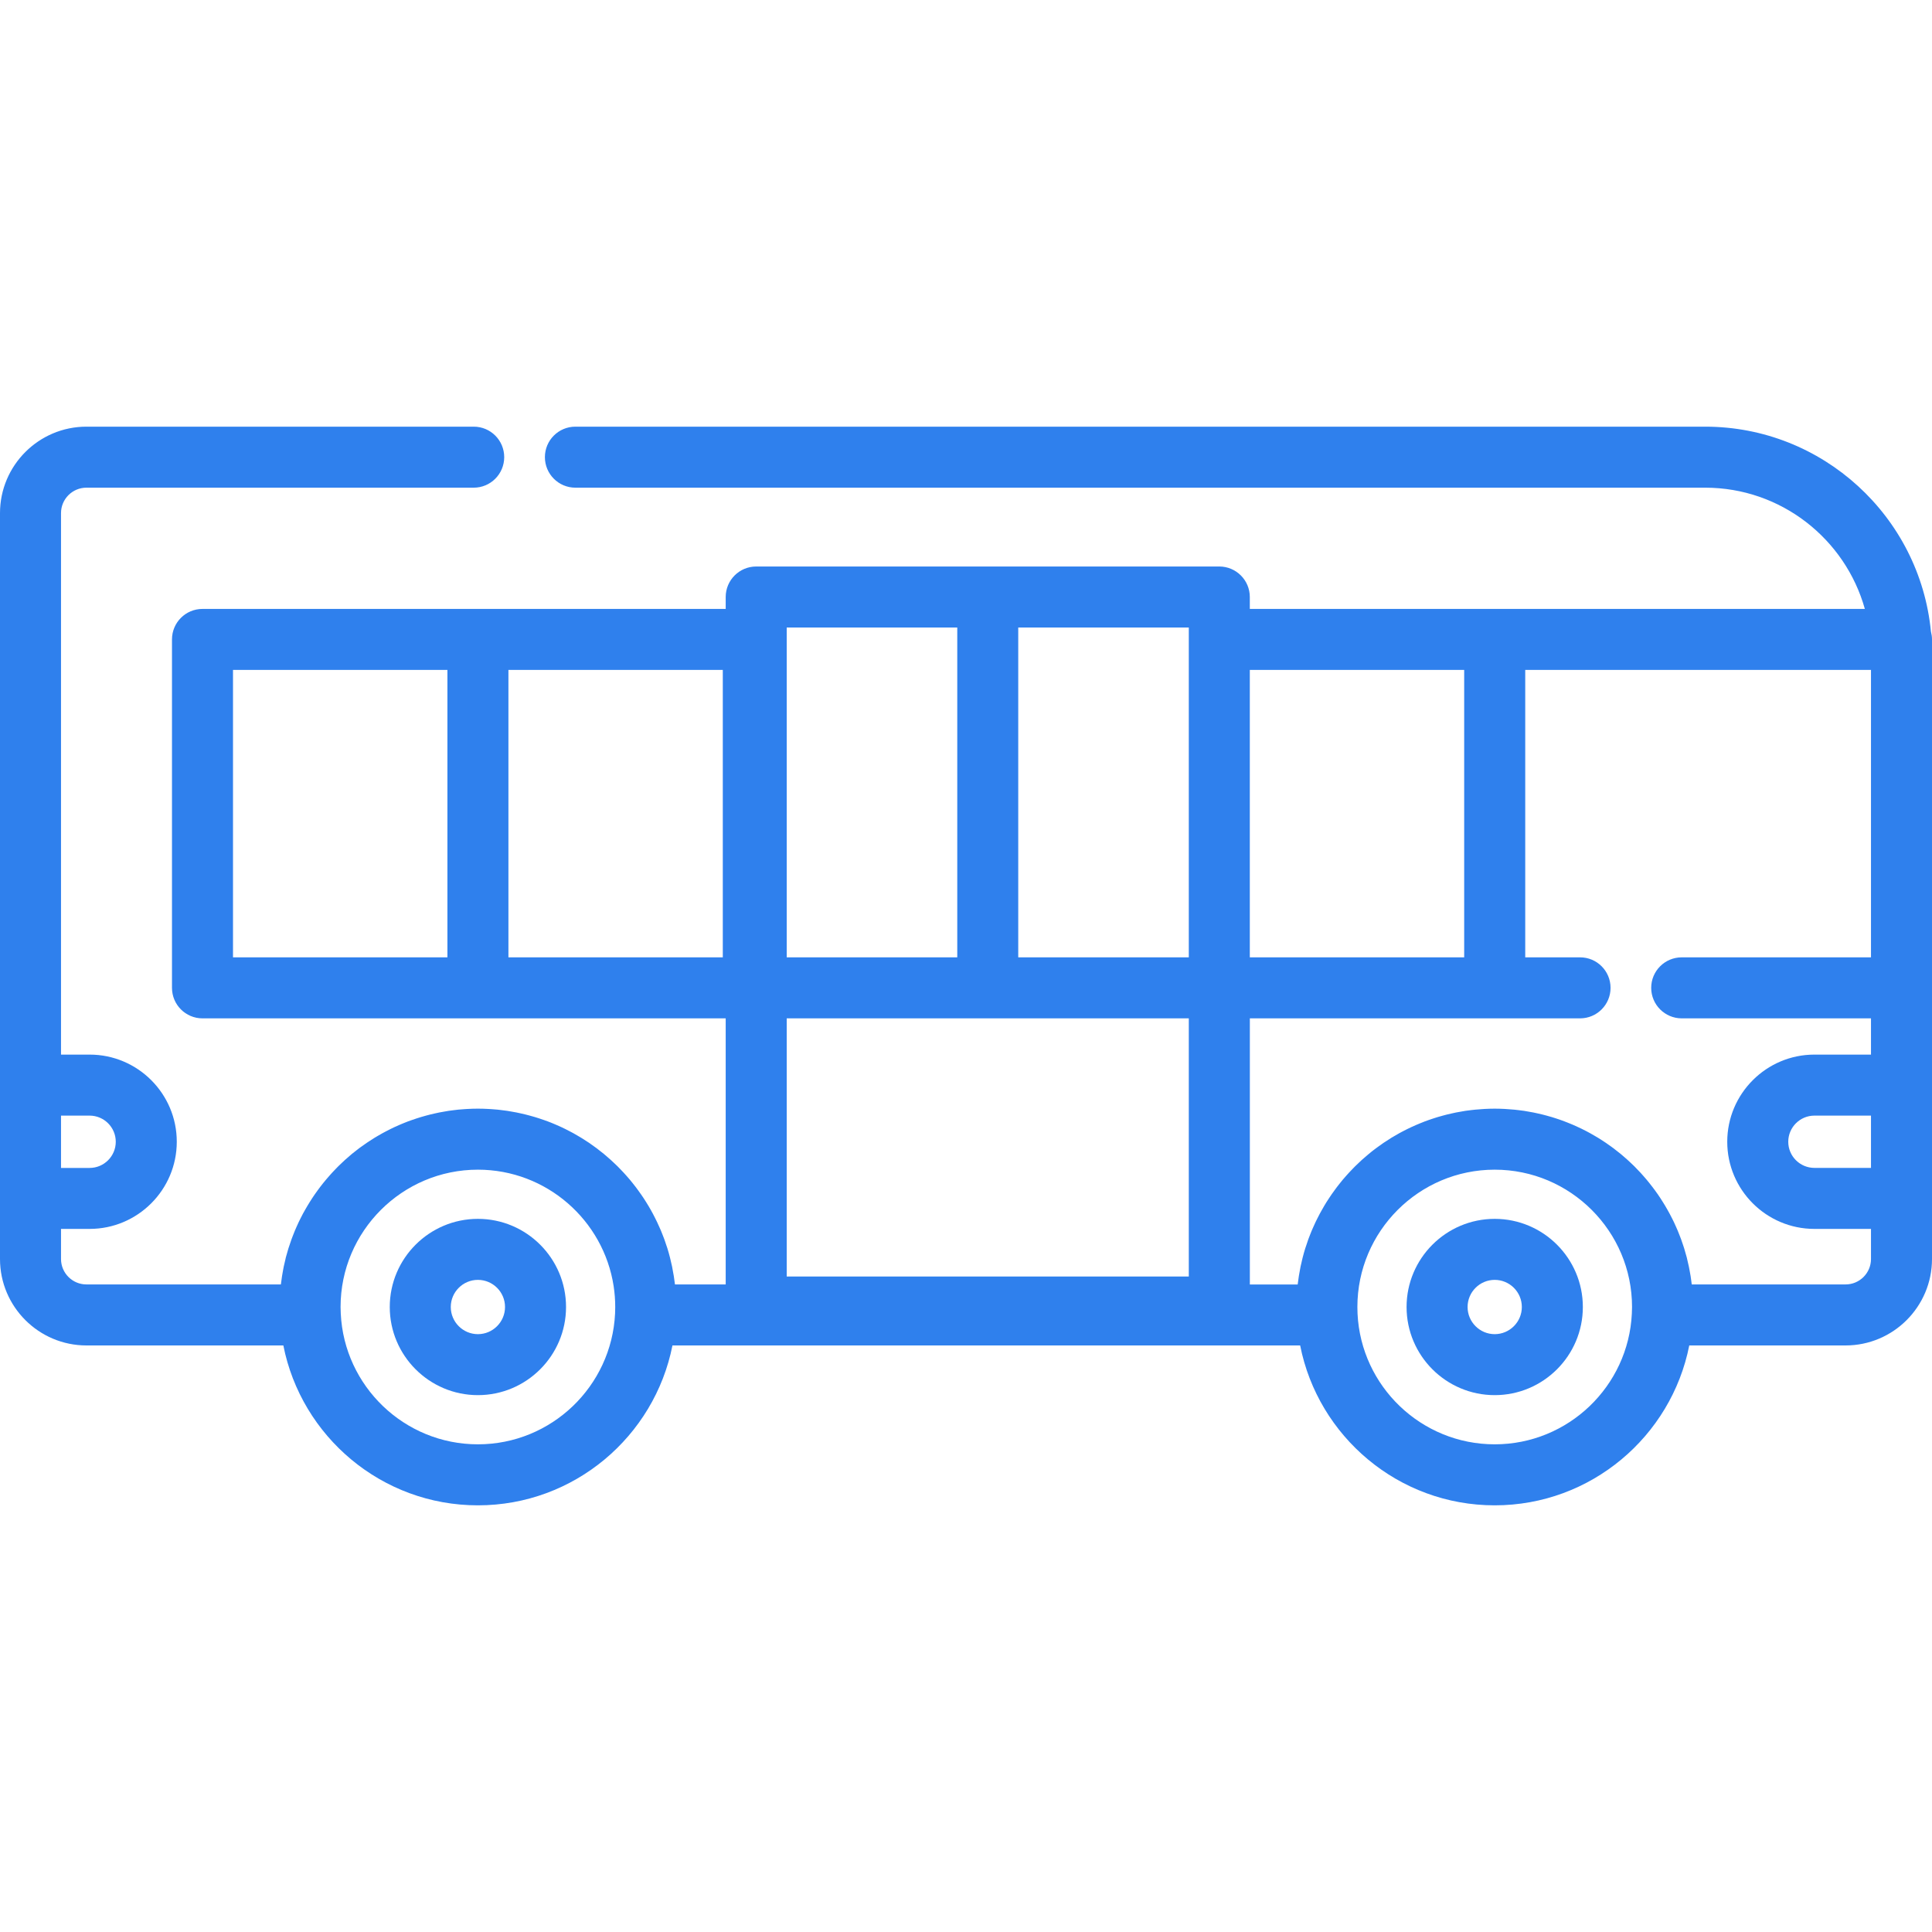 <svg width="50" height="50" viewBox="0 0 50 50" fill="none" xmlns="http://www.w3.org/2000/svg">
<path d="M38.683 31.544C37.425 31.544 36.402 32.567 36.402 33.825C36.402 35.083 37.425 36.106 38.683 36.106C39.941 36.106 40.964 35.083 40.964 33.825C40.964 32.567 39.941 31.544 38.683 31.544ZM38.683 34.528C38.296 34.528 37.981 34.212 37.981 33.825C37.981 33.438 38.296 33.123 38.683 33.123C39.07 33.123 39.385 33.438 39.385 33.825C39.385 34.212 39.07 34.528 38.683 34.528Z" fill="#2F80ED"/>
<path d="M12.368 31.544C11.11 31.544 10.087 32.567 10.087 33.825C10.087 35.083 11.11 36.106 12.368 36.106C13.626 36.106 14.649 35.083 14.649 33.825C14.649 32.567 13.626 31.544 12.368 31.544ZM12.368 34.528C11.981 34.528 11.666 34.212 11.666 33.825C11.666 33.438 11.981 33.123 12.368 33.123C12.755 33.123 13.07 33.438 13.07 33.825C13.07 34.212 12.755 34.528 12.368 34.528Z" fill="#2F80ED"/>
<path d="M49.972 16.342C49.684 13.372 47.173 11.042 44.129 11.042H14.891C14.455 11.042 14.102 11.395 14.102 11.831C14.102 12.267 14.455 12.621 14.891 12.621H44.129C46.096 12.621 47.757 13.951 48.262 15.759H38.683H38.683H32.345V15.451C32.345 15.015 31.991 14.661 31.555 14.661H19.571C19.134 14.661 18.781 15.015 18.781 15.451V15.759H12.368H5.24C4.804 15.759 4.451 16.112 4.451 16.548V25.565C4.451 26.001 4.804 26.355 5.24 26.355H12.368H18.781V33.241H17.468C17.463 33.203 17.457 33.165 17.452 33.126C17.447 33.092 17.443 33.058 17.438 33.025C17.43 32.973 17.42 32.922 17.41 32.871C17.405 32.841 17.4 32.81 17.394 32.781C17.381 32.719 17.366 32.657 17.351 32.596C17.346 32.578 17.343 32.559 17.338 32.541C17.318 32.462 17.296 32.384 17.272 32.307C17.264 32.282 17.255 32.258 17.247 32.233C17.23 32.181 17.213 32.128 17.194 32.076C17.183 32.045 17.17 32.015 17.159 31.985C17.141 31.94 17.124 31.895 17.106 31.851C17.092 31.818 17.077 31.786 17.063 31.754C17.045 31.713 17.027 31.672 17.007 31.631C16.992 31.598 16.975 31.566 16.959 31.533C16.939 31.494 16.92 31.455 16.899 31.416C16.882 31.383 16.864 31.351 16.846 31.319C16.825 31.282 16.803 31.244 16.781 31.207C16.762 31.175 16.743 31.144 16.723 31.112C16.7 31.076 16.677 31.04 16.654 31.004C16.633 30.973 16.612 30.942 16.591 30.912C16.567 30.877 16.542 30.842 16.517 30.808C16.495 30.778 16.473 30.748 16.451 30.719C16.425 30.684 16.398 30.651 16.371 30.617C16.348 30.589 16.325 30.56 16.302 30.532C16.274 30.499 16.245 30.466 16.217 30.434C16.193 30.407 16.169 30.38 16.144 30.353C16.114 30.32 16.084 30.289 16.053 30.257C16.028 30.232 16.004 30.206 15.979 30.181C15.946 30.149 15.912 30.117 15.879 30.086C15.854 30.063 15.831 30.04 15.806 30.018C15.767 29.983 15.728 29.949 15.688 29.915C15.668 29.898 15.647 29.879 15.626 29.862C15.565 29.812 15.503 29.763 15.44 29.716C15.423 29.703 15.405 29.69 15.387 29.678C15.341 29.644 15.294 29.61 15.246 29.577C15.22 29.56 15.193 29.543 15.167 29.526C15.127 29.5 15.086 29.473 15.045 29.448C15.016 29.43 14.986 29.413 14.957 29.396C14.917 29.372 14.878 29.349 14.838 29.327C14.806 29.31 14.775 29.294 14.743 29.277C14.704 29.256 14.664 29.236 14.624 29.216C14.592 29.2 14.559 29.185 14.526 29.169C14.486 29.151 14.446 29.132 14.405 29.115C14.371 29.1 14.338 29.086 14.304 29.072C14.263 29.056 14.222 29.039 14.18 29.023C14.146 29.011 14.111 28.998 14.077 28.986C14.035 28.971 13.992 28.957 13.95 28.943C13.915 28.931 13.88 28.92 13.845 28.91C13.802 28.897 13.758 28.884 13.714 28.873C13.679 28.863 13.644 28.854 13.608 28.845C13.564 28.834 13.519 28.823 13.474 28.814C13.439 28.806 13.403 28.798 13.368 28.791C13.321 28.782 13.275 28.774 13.228 28.766C13.193 28.76 13.158 28.753 13.123 28.748C13.074 28.741 13.024 28.735 12.974 28.729C12.941 28.725 12.908 28.721 12.875 28.717C12.819 28.712 12.763 28.708 12.707 28.704C12.679 28.703 12.651 28.7 12.623 28.699C12.539 28.694 12.454 28.692 12.368 28.692C12.283 28.692 12.198 28.694 12.113 28.699C12.085 28.7 12.057 28.703 12.03 28.704C11.973 28.708 11.917 28.712 11.861 28.717C11.828 28.721 11.795 28.725 11.762 28.729C11.712 28.735 11.662 28.741 11.613 28.748C11.578 28.753 11.543 28.76 11.509 28.766C11.462 28.774 11.415 28.782 11.368 28.791C11.333 28.798 11.298 28.806 11.262 28.814C11.217 28.823 11.172 28.834 11.128 28.845C11.092 28.854 11.057 28.863 11.022 28.873C10.978 28.885 10.935 28.897 10.892 28.91C10.856 28.92 10.821 28.931 10.787 28.943C10.744 28.956 10.702 28.971 10.66 28.986C10.625 28.998 10.591 29.011 10.556 29.023C10.515 29.039 10.473 29.056 10.433 29.072C10.399 29.086 10.365 29.1 10.331 29.115C10.291 29.132 10.25 29.151 10.21 29.169C10.178 29.185 10.145 29.2 10.112 29.216C10.072 29.236 10.032 29.256 9.993 29.277C9.961 29.294 9.93 29.31 9.899 29.327C9.859 29.349 9.819 29.372 9.78 29.395C9.75 29.413 9.721 29.429 9.692 29.447C9.65 29.473 9.609 29.5 9.569 29.526C9.543 29.543 9.516 29.559 9.491 29.577C9.442 29.61 9.395 29.644 9.348 29.678C9.331 29.691 9.313 29.703 9.296 29.715C9.233 29.763 9.171 29.811 9.11 29.861C9.089 29.879 9.069 29.897 9.048 29.915C9.009 29.948 8.969 29.982 8.93 30.017C8.906 30.039 8.882 30.063 8.858 30.085C8.824 30.117 8.79 30.148 8.757 30.181C8.732 30.206 8.708 30.231 8.684 30.256C8.653 30.288 8.622 30.32 8.592 30.353C8.568 30.379 8.544 30.407 8.52 30.434C8.491 30.466 8.463 30.498 8.435 30.532C8.412 30.56 8.388 30.588 8.365 30.617C8.338 30.651 8.312 30.684 8.286 30.718C8.263 30.748 8.241 30.777 8.22 30.807C8.195 30.842 8.17 30.877 8.145 30.912C8.124 30.942 8.103 30.973 8.083 31.004C8.059 31.04 8.036 31.076 8.014 31.112C7.994 31.143 7.975 31.175 7.956 31.207C7.933 31.244 7.912 31.281 7.891 31.319C7.873 31.351 7.855 31.383 7.837 31.416C7.817 31.454 7.797 31.494 7.777 31.533C7.761 31.565 7.745 31.598 7.729 31.63C7.71 31.671 7.691 31.713 7.673 31.754C7.659 31.786 7.644 31.818 7.631 31.85C7.612 31.895 7.595 31.94 7.578 31.984C7.566 32.015 7.554 32.045 7.543 32.076C7.524 32.128 7.507 32.18 7.49 32.233C7.482 32.257 7.473 32.282 7.465 32.306C7.441 32.383 7.419 32.462 7.398 32.54C7.394 32.559 7.39 32.577 7.386 32.595C7.37 32.657 7.356 32.718 7.343 32.78C7.337 32.81 7.332 32.84 7.326 32.87C7.316 32.922 7.307 32.973 7.299 33.024C7.293 33.058 7.289 33.092 7.285 33.126C7.279 33.164 7.273 33.202 7.269 33.241H2.237C1.874 33.241 1.579 32.946 1.579 32.583V31.804H2.319C3.563 31.804 4.575 30.792 4.575 29.548C4.575 28.304 3.563 27.293 2.319 27.293H1.579V13.279C1.579 12.916 1.874 12.621 2.237 12.621H12.26C12.696 12.621 13.049 12.267 13.049 11.831C13.049 11.395 12.696 11.042 12.26 11.042H2.237C1.004 11.042 0 12.046 0 13.279V28.082V31.015V32.583C0 33.817 1.004 34.82 2.237 34.82H7.333C7.798 37.176 9.878 38.958 12.368 38.958C14.858 38.958 16.938 37.176 17.403 34.82H19.571H31.555H33.648C34.112 37.176 36.193 38.958 38.683 38.958C41.172 38.958 43.253 37.176 43.718 34.82H47.763C48.996 34.82 50 33.817 50 32.583V31.015V28.082V25.565V16.91V16.548C50 16.477 49.989 16.408 49.972 16.342ZM11.579 24.776H6.03V17.338H11.579V24.776ZM18.706 24.776H13.158V17.338H18.706V24.776V24.776ZM1.579 28.872H2.319V28.872C2.692 28.872 2.996 29.175 2.996 29.549C2.996 29.922 2.692 30.226 2.319 30.226H1.579V28.872ZM15.918 33.995V33.995C15.828 35.876 14.271 37.379 12.368 37.379C10.466 37.379 8.908 35.876 8.819 33.995V33.995C8.816 33.939 8.814 33.882 8.814 33.825C8.814 31.866 10.409 30.271 12.368 30.271C14.144 30.271 15.62 31.581 15.881 33.285C15.908 33.461 15.922 33.642 15.922 33.825C15.922 33.883 15.92 33.939 15.918 33.995ZM26.352 16.24H30.766V16.546C30.766 16.547 30.766 16.547 30.766 16.548V24.776H26.352V16.24ZM20.36 16.24H24.774V24.776H20.36V16.24V16.24ZM30.766 33.036H20.36V26.355H30.766V33.036ZM32.345 17.338H37.893V24.776H32.345V17.338ZM42.232 33.995C42.232 33.995 42.232 33.996 42.232 33.996C42.143 35.877 40.585 37.379 38.683 37.379C36.781 37.379 35.224 35.878 35.133 33.999C35.133 33.997 35.133 33.996 35.133 33.994C35.131 33.938 35.129 33.882 35.129 33.825C35.129 31.866 36.723 30.271 38.683 30.271C40.642 30.271 42.237 31.866 42.237 33.825C42.236 33.883 42.235 33.939 42.232 33.995ZM48.421 30.225H46.957C46.584 30.225 46.28 29.922 46.28 29.549C46.28 29.175 46.584 28.872 46.957 28.872H48.421V30.225ZM48.421 24.776H43.523C43.087 24.776 42.733 25.129 42.733 25.565C42.733 26.001 43.087 26.355 43.523 26.355H48.421V27.293H46.957C45.713 27.293 44.701 28.305 44.701 29.549C44.701 30.793 45.713 31.804 46.957 31.804H48.421V32.583C48.421 32.946 48.126 33.241 47.763 33.241H43.782C43.778 33.202 43.772 33.164 43.767 33.125C43.762 33.092 43.758 33.058 43.753 33.025C43.745 32.973 43.735 32.921 43.725 32.87C43.719 32.84 43.715 32.81 43.708 32.781C43.695 32.718 43.681 32.656 43.665 32.594C43.661 32.576 43.657 32.558 43.653 32.541C43.632 32.462 43.61 32.384 43.586 32.307C43.578 32.282 43.57 32.258 43.562 32.234C43.545 32.181 43.527 32.128 43.508 32.076C43.497 32.045 43.485 32.015 43.473 31.985C43.456 31.94 43.439 31.895 43.42 31.851C43.407 31.819 43.392 31.787 43.378 31.755C43.359 31.713 43.341 31.672 43.322 31.631C43.306 31.598 43.29 31.566 43.274 31.534C43.254 31.494 43.234 31.455 43.213 31.416C43.196 31.384 43.178 31.352 43.16 31.32C43.139 31.282 43.117 31.244 43.095 31.207C43.076 31.175 43.057 31.144 43.037 31.113C43.014 31.076 42.991 31.04 42.968 31.004C42.947 30.973 42.927 30.943 42.906 30.912C42.881 30.877 42.856 30.842 42.831 30.807C42.809 30.778 42.787 30.748 42.765 30.719C42.739 30.684 42.712 30.651 42.685 30.617C42.662 30.589 42.64 30.56 42.616 30.532C42.588 30.499 42.559 30.466 42.531 30.434C42.507 30.407 42.483 30.38 42.459 30.353C42.429 30.32 42.398 30.289 42.367 30.257C42.343 30.232 42.319 30.206 42.294 30.181C42.261 30.149 42.227 30.117 42.193 30.085C42.169 30.063 42.145 30.04 42.121 30.018C42.082 29.982 42.042 29.948 42.002 29.914C41.981 29.897 41.961 29.879 41.941 29.862C41.88 29.812 41.818 29.763 41.755 29.716C41.738 29.703 41.72 29.691 41.703 29.678C41.656 29.644 41.608 29.61 41.56 29.577C41.535 29.56 41.508 29.543 41.483 29.526C41.442 29.5 41.401 29.473 41.359 29.447C41.331 29.43 41.301 29.413 41.272 29.396C41.232 29.372 41.192 29.349 41.152 29.327C41.121 29.31 41.09 29.294 41.059 29.277C41.019 29.257 40.979 29.236 40.939 29.216C40.907 29.2 40.874 29.185 40.841 29.17C40.801 29.151 40.761 29.133 40.72 29.115C40.686 29.1 40.653 29.086 40.619 29.073C40.578 29.056 40.536 29.04 40.495 29.024C40.461 29.011 40.426 28.998 40.392 28.986C40.35 28.971 40.307 28.957 40.265 28.943C40.23 28.932 40.195 28.92 40.16 28.91C40.116 28.897 40.073 28.885 40.029 28.873C39.994 28.863 39.959 28.854 39.923 28.845C39.879 28.834 39.834 28.824 39.789 28.814C39.753 28.806 39.718 28.798 39.682 28.791C39.636 28.782 39.589 28.774 39.542 28.766C39.508 28.76 39.473 28.753 39.438 28.748C39.389 28.741 39.339 28.735 39.289 28.729C39.256 28.725 39.223 28.721 39.19 28.718C39.134 28.712 39.078 28.708 39.022 28.705C38.994 28.703 38.966 28.7 38.938 28.699C38.853 28.695 38.769 28.692 38.683 28.692C38.598 28.692 38.513 28.695 38.428 28.699C38.4 28.7 38.372 28.703 38.344 28.705C38.288 28.708 38.232 28.712 38.176 28.718C38.143 28.721 38.11 28.725 38.077 28.729C38.027 28.735 37.977 28.741 37.928 28.748C37.893 28.753 37.858 28.76 37.824 28.766C37.777 28.774 37.73 28.782 37.683 28.791C37.648 28.798 37.613 28.806 37.578 28.814C37.532 28.824 37.487 28.834 37.443 28.845C37.407 28.854 37.372 28.863 37.337 28.873C37.293 28.885 37.249 28.897 37.206 28.91C37.171 28.921 37.137 28.931 37.102 28.943C37.059 28.957 37.016 28.971 36.974 28.986C36.94 28.998 36.906 29.011 36.872 29.023C36.83 29.04 36.788 29.056 36.747 29.073C36.713 29.087 36.68 29.1 36.647 29.115C36.606 29.133 36.565 29.151 36.524 29.17C36.492 29.185 36.46 29.2 36.428 29.216C36.387 29.236 36.347 29.257 36.306 29.278C36.276 29.294 36.245 29.31 36.214 29.327C36.173 29.35 36.133 29.373 36.093 29.397C36.064 29.414 36.035 29.43 36.007 29.447C35.964 29.474 35.923 29.501 35.881 29.529C35.856 29.545 35.831 29.561 35.806 29.577C35.755 29.612 35.706 29.648 35.656 29.684C35.641 29.695 35.626 29.705 35.612 29.716C35.548 29.763 35.486 29.812 35.425 29.863C35.406 29.878 35.388 29.895 35.369 29.911C35.327 29.946 35.285 29.982 35.245 30.018C35.221 30.04 35.199 30.062 35.176 30.083C35.141 30.116 35.106 30.149 35.072 30.182C35.048 30.206 35.024 30.231 35.001 30.255C34.969 30.288 34.937 30.32 34.907 30.354C34.883 30.38 34.86 30.407 34.836 30.433C34.807 30.466 34.778 30.499 34.749 30.533C34.727 30.561 34.704 30.589 34.681 30.617C34.654 30.651 34.627 30.685 34.6 30.72C34.578 30.748 34.557 30.778 34.536 30.807C34.51 30.842 34.485 30.878 34.46 30.913C34.439 30.943 34.419 30.973 34.399 31.004C34.375 31.04 34.352 31.077 34.328 31.113C34.309 31.144 34.29 31.175 34.271 31.207C34.249 31.244 34.227 31.282 34.206 31.321C34.188 31.352 34.17 31.384 34.153 31.416C34.132 31.455 34.112 31.495 34.092 31.535C34.076 31.567 34.06 31.598 34.045 31.63C34.025 31.672 34.007 31.714 33.988 31.756C33.974 31.787 33.96 31.819 33.946 31.851C33.928 31.896 33.91 31.941 33.892 31.987C33.881 32.017 33.869 32.046 33.858 32.076C33.839 32.129 33.821 32.183 33.804 32.237C33.796 32.26 33.788 32.283 33.78 32.307C33.756 32.384 33.734 32.462 33.714 32.541C33.709 32.557 33.706 32.574 33.702 32.59C33.687 32.653 33.671 32.717 33.658 32.781C33.652 32.81 33.647 32.84 33.642 32.869C33.632 32.921 33.622 32.973 33.614 33.025C33.608 33.058 33.604 33.092 33.6 33.125C33.595 33.164 33.588 33.203 33.584 33.242H32.346V26.355H38.684H38.684H40.892C41.328 26.355 41.681 26.001 41.681 25.566C41.681 25.129 41.328 24.776 40.892 24.776H39.473V17.338H48.421V24.776H48.421Z" fill="#2F80ED"/>
</svg>
